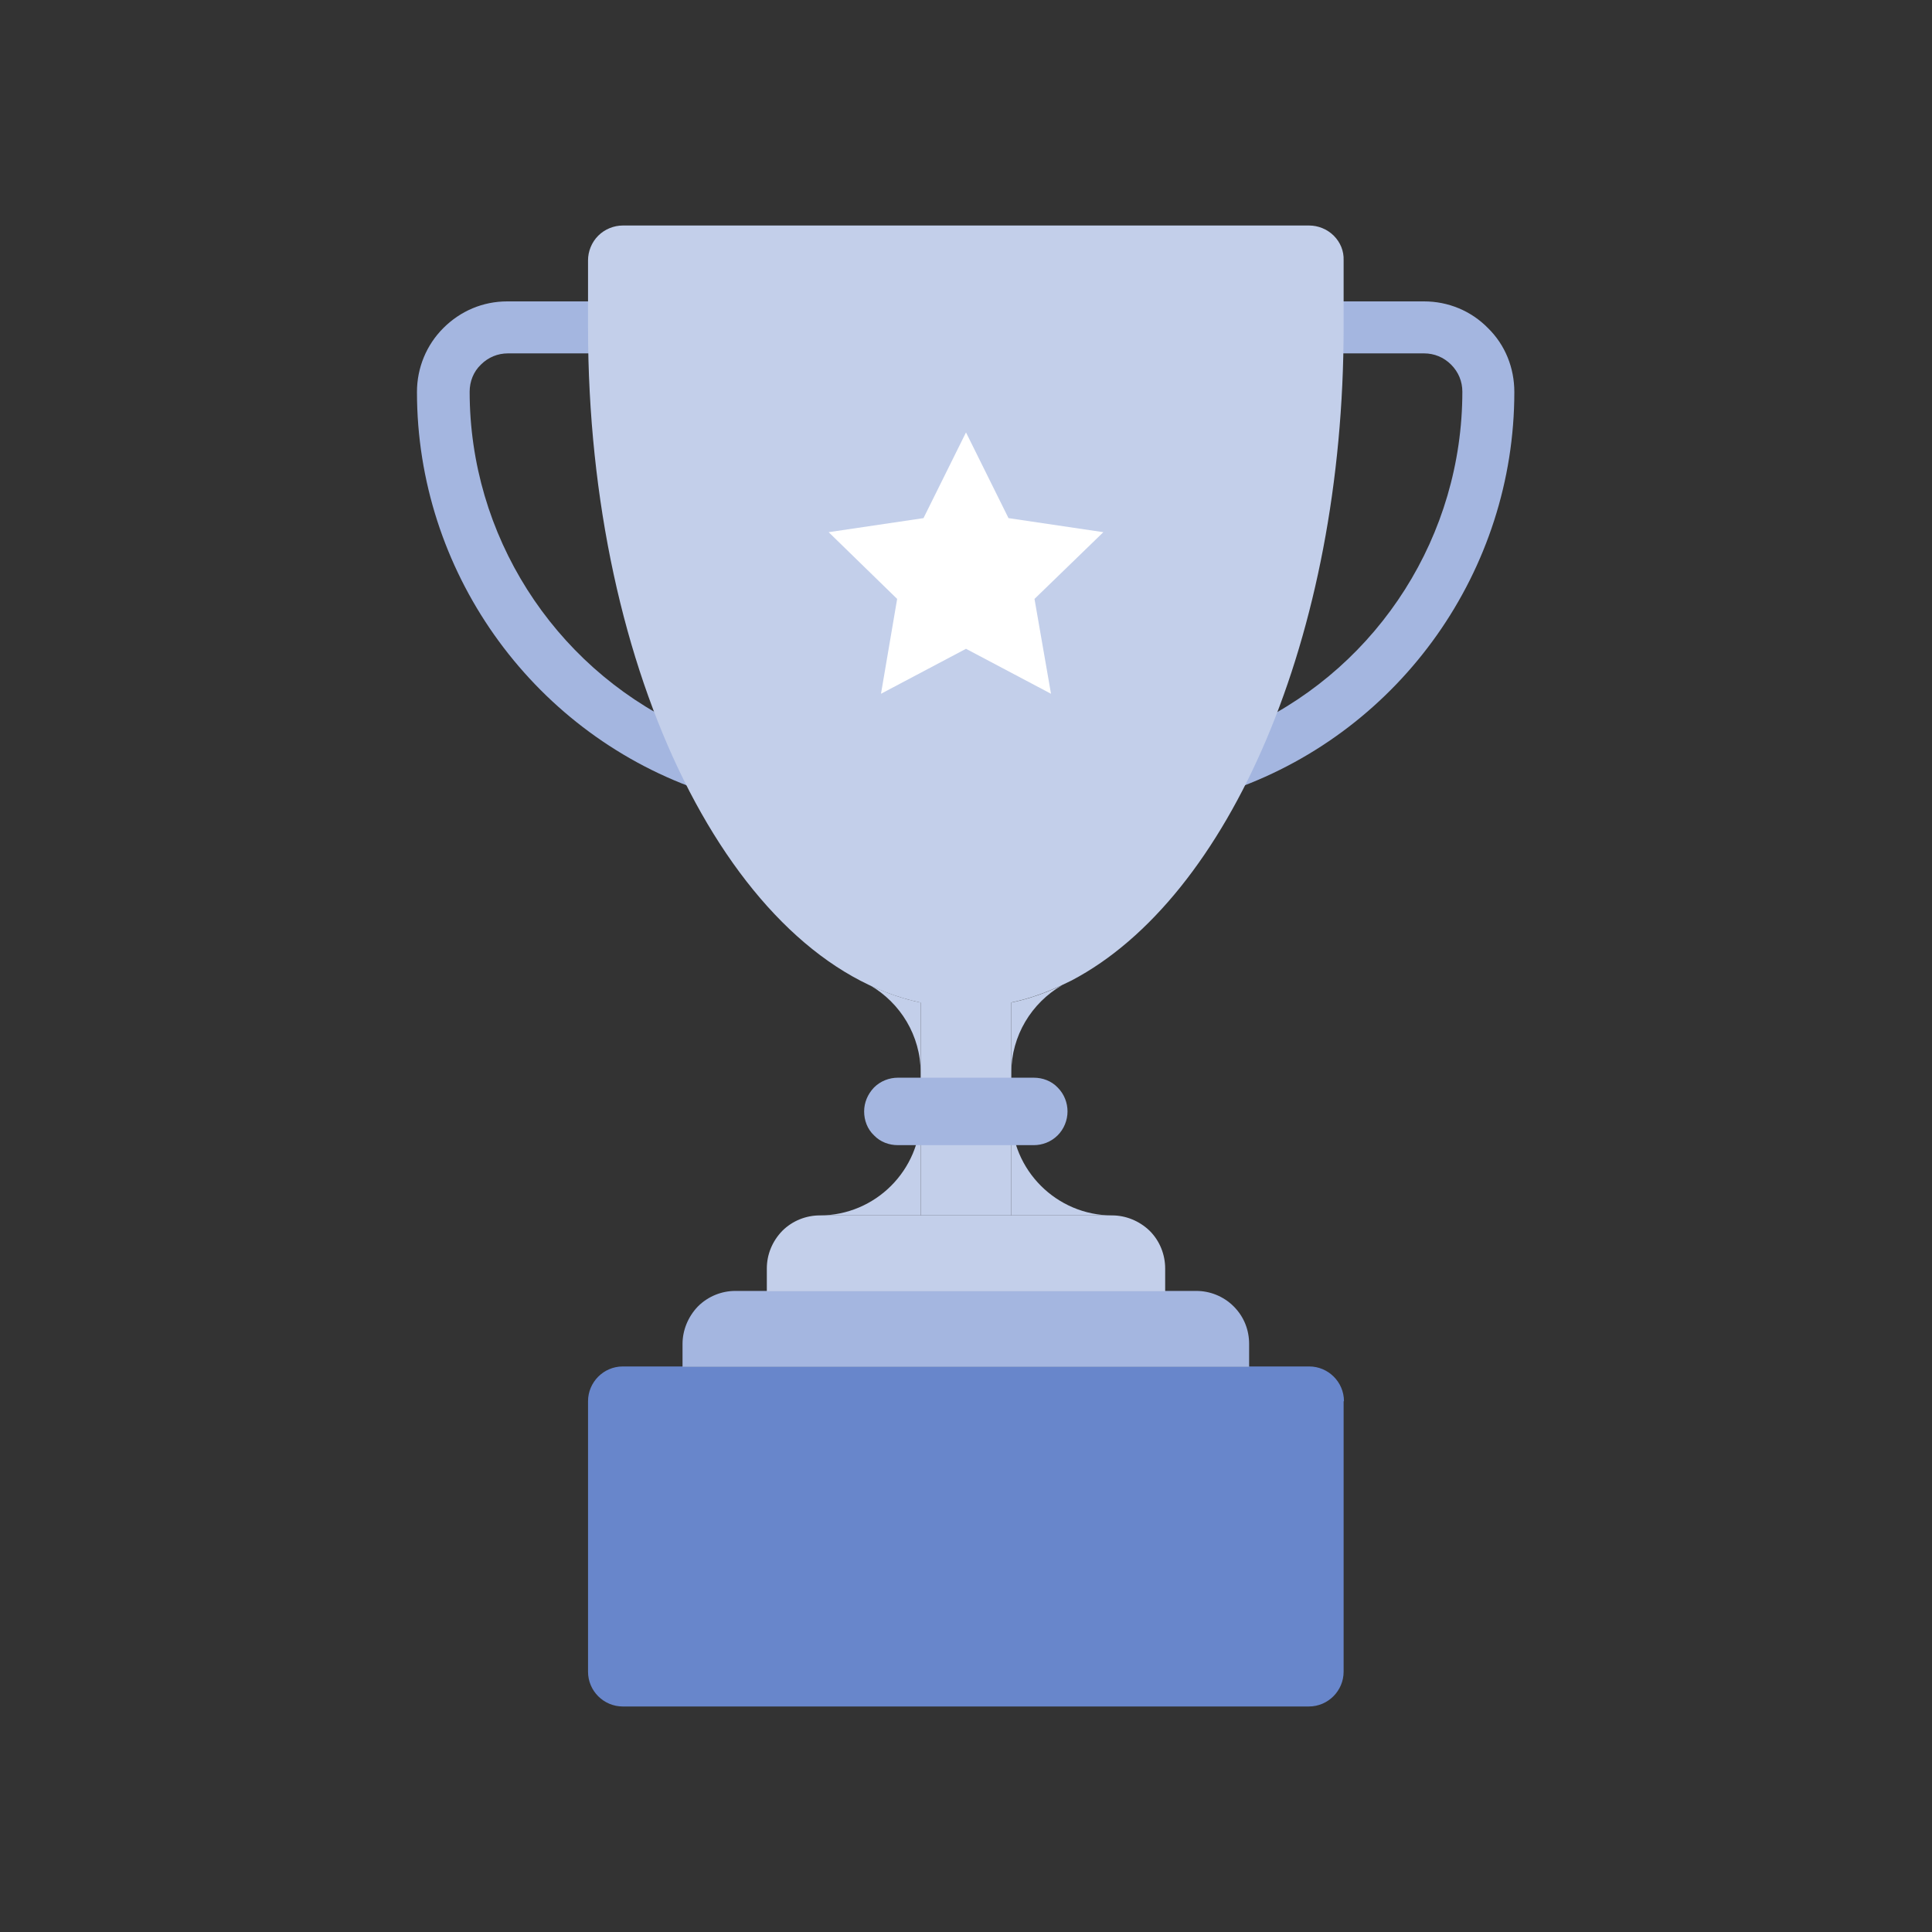 <?xml version="1.0" encoding="UTF-8"?> <svg xmlns="http://www.w3.org/2000/svg" xmlns:xlink="http://www.w3.org/1999/xlink" version="1.1" id="smarter_recovery_white" x="0px" y="0px" viewBox="0 0 55 55" xml:space="preserve"><rect x="0" y="0" width="55" height="55" fill="#333333" stroke="none"/> <g> <g> <g> <path fill="#6886CB" d="M38.26,39.89c0-0.55-0.45-0.99-0.99-0.99H17.73c-0.55,0-0.99,0.45-0.99,0.99v7.7 c0,0.55,0.45,0.99,0.99,0.99h19.53c0.55,0,0.99-0.45,0.99-0.99V39.89z"></path> </g> <g> <g> <g> <path fill="#A4B6E0" d="M34.15,22.82V8.58h6.39c0.69,0,1.34,0.27,1.82,0.76c0.49,0.48,0.75,1.13,0.75,1.82 c0,5.06-3.21,9.61-7.98,11.31L34.15,22.82z M35.64,10.06v10.59c3.63-1.73,5.99-5.42,5.99-9.5c0-0.29-0.11-0.56-0.32-0.77 c-0.21-0.21-0.48-0.32-0.77-0.32H35.64z"></path> <path fill="#A4B6E0" d="M20.85,22.82l-1-0.35c-4.77-1.7-7.98-6.25-7.98-11.31c0-0.69,0.27-1.34,0.75-1.82 c0.49-0.49,1.13-0.76,1.82-0.76h6.39V22.82z M14.46,10.06c-0.29,0-0.56,0.11-0.77,0.32c-0.21,0.2-0.32,0.48-0.32,0.77 c0,4.08,2.37,7.77,5.99,9.5V10.06H14.46z"></path> </g> </g> <path fill="#A4B6E0" d="M34.06,36.75c0.38,0,0.77,0.15,1.06,0.44c0.3,0.3,0.44,0.68,0.44,1.07v0.65H19.43v-0.65 c0-0.38,0.15-0.77,0.44-1.07c0.29-0.29,0.68-0.44,1.06-0.44H34.06z"></path> <g> <g> <path fill="#C3CFEA" d="M37.97,6.71c-0.19-0.19-0.45-0.29-0.7-0.29H17.73c-0.25,0-0.51,0.1-0.7,0.29 c-0.19,0.19-0.29,0.45-0.29,0.7v1.91c0,9.91,4.13,18.08,9.46,19.22c0.43,0.09,0.86,0.14,1.29,0.14c0.44,0,0.87-0.05,1.29-0.14 c0.49-0.1,0.97-0.27,1.44-0.49c0.1-0.05,0.19-0.09,0.29-0.14c4.47-2.35,7.74-9.78,7.74-18.59V7.41 C38.26,7.15,38.16,6.9,37.97,6.71z"></path> <path fill="#C3CFEA" d="M31.66,34.6c0.38,0,0.77,0.15,1.07,0.44c0.29,0.29,0.44,0.68,0.44,1.07v0.65H21.83v-0.65 c0-0.39,0.15-0.77,0.44-1.07c0.29-0.29,0.68-0.44,1.07-0.44H31.66z"></path> <rect x="26.21" y="28.36" fill="#C3CFEA" width="2.58" height="6.24"></rect> <path fill="#C3CFEA" d="M30.23,28.05c-0.86,0.5-1.44,1.43-1.44,2.49v-2C29.28,28.44,29.76,28.27,30.23,28.05z"></path> <path fill="#C3CFEA" d="M31.66,34.6h-2.87v-2.87C28.79,33.31,30.08,34.6,31.66,34.6z"></path> <path fill="#C3CFEA" d="M24.77,28.05c0.86,0.5,1.44,1.43,1.44,2.49v-2C25.72,28.44,25.24,28.27,24.77,28.05z"></path> <path fill="#C3CFEA" d="M23.34,34.6h2.87v-2.87C26.21,33.31,24.92,34.6,23.34,34.6z"></path> </g> </g> <polygon fill="#FFFFFF" points="27.5,12.31 28.71,14.75 31.41,15.15 29.45,17.05 29.92,19.75 27.5,18.47 25.08,19.75 25.54,17.05 23.59,15.15 26.29,14.75 "></polygon> <path fill="#A4B6E0" d="M24.6,31.64c0-0.25,0.1-0.49,0.28-0.68c0.19-0.19,0.44-0.28,0.68-0.28h3.87c0.25,0,0.5,0.09,0.68,0.28 c0.19,0.19,0.28,0.44,0.28,0.68l0,0c0,0.25-0.1,0.5-0.28,0.68c-0.19,0.19-0.44,0.28-0.68,0.28h-3.87c-0.25,0-0.5-0.09-0.68-0.28 C24.69,32.14,24.6,31.89,24.6,31.64L24.6,31.64z"></path> </g> </g> </g> </svg> 